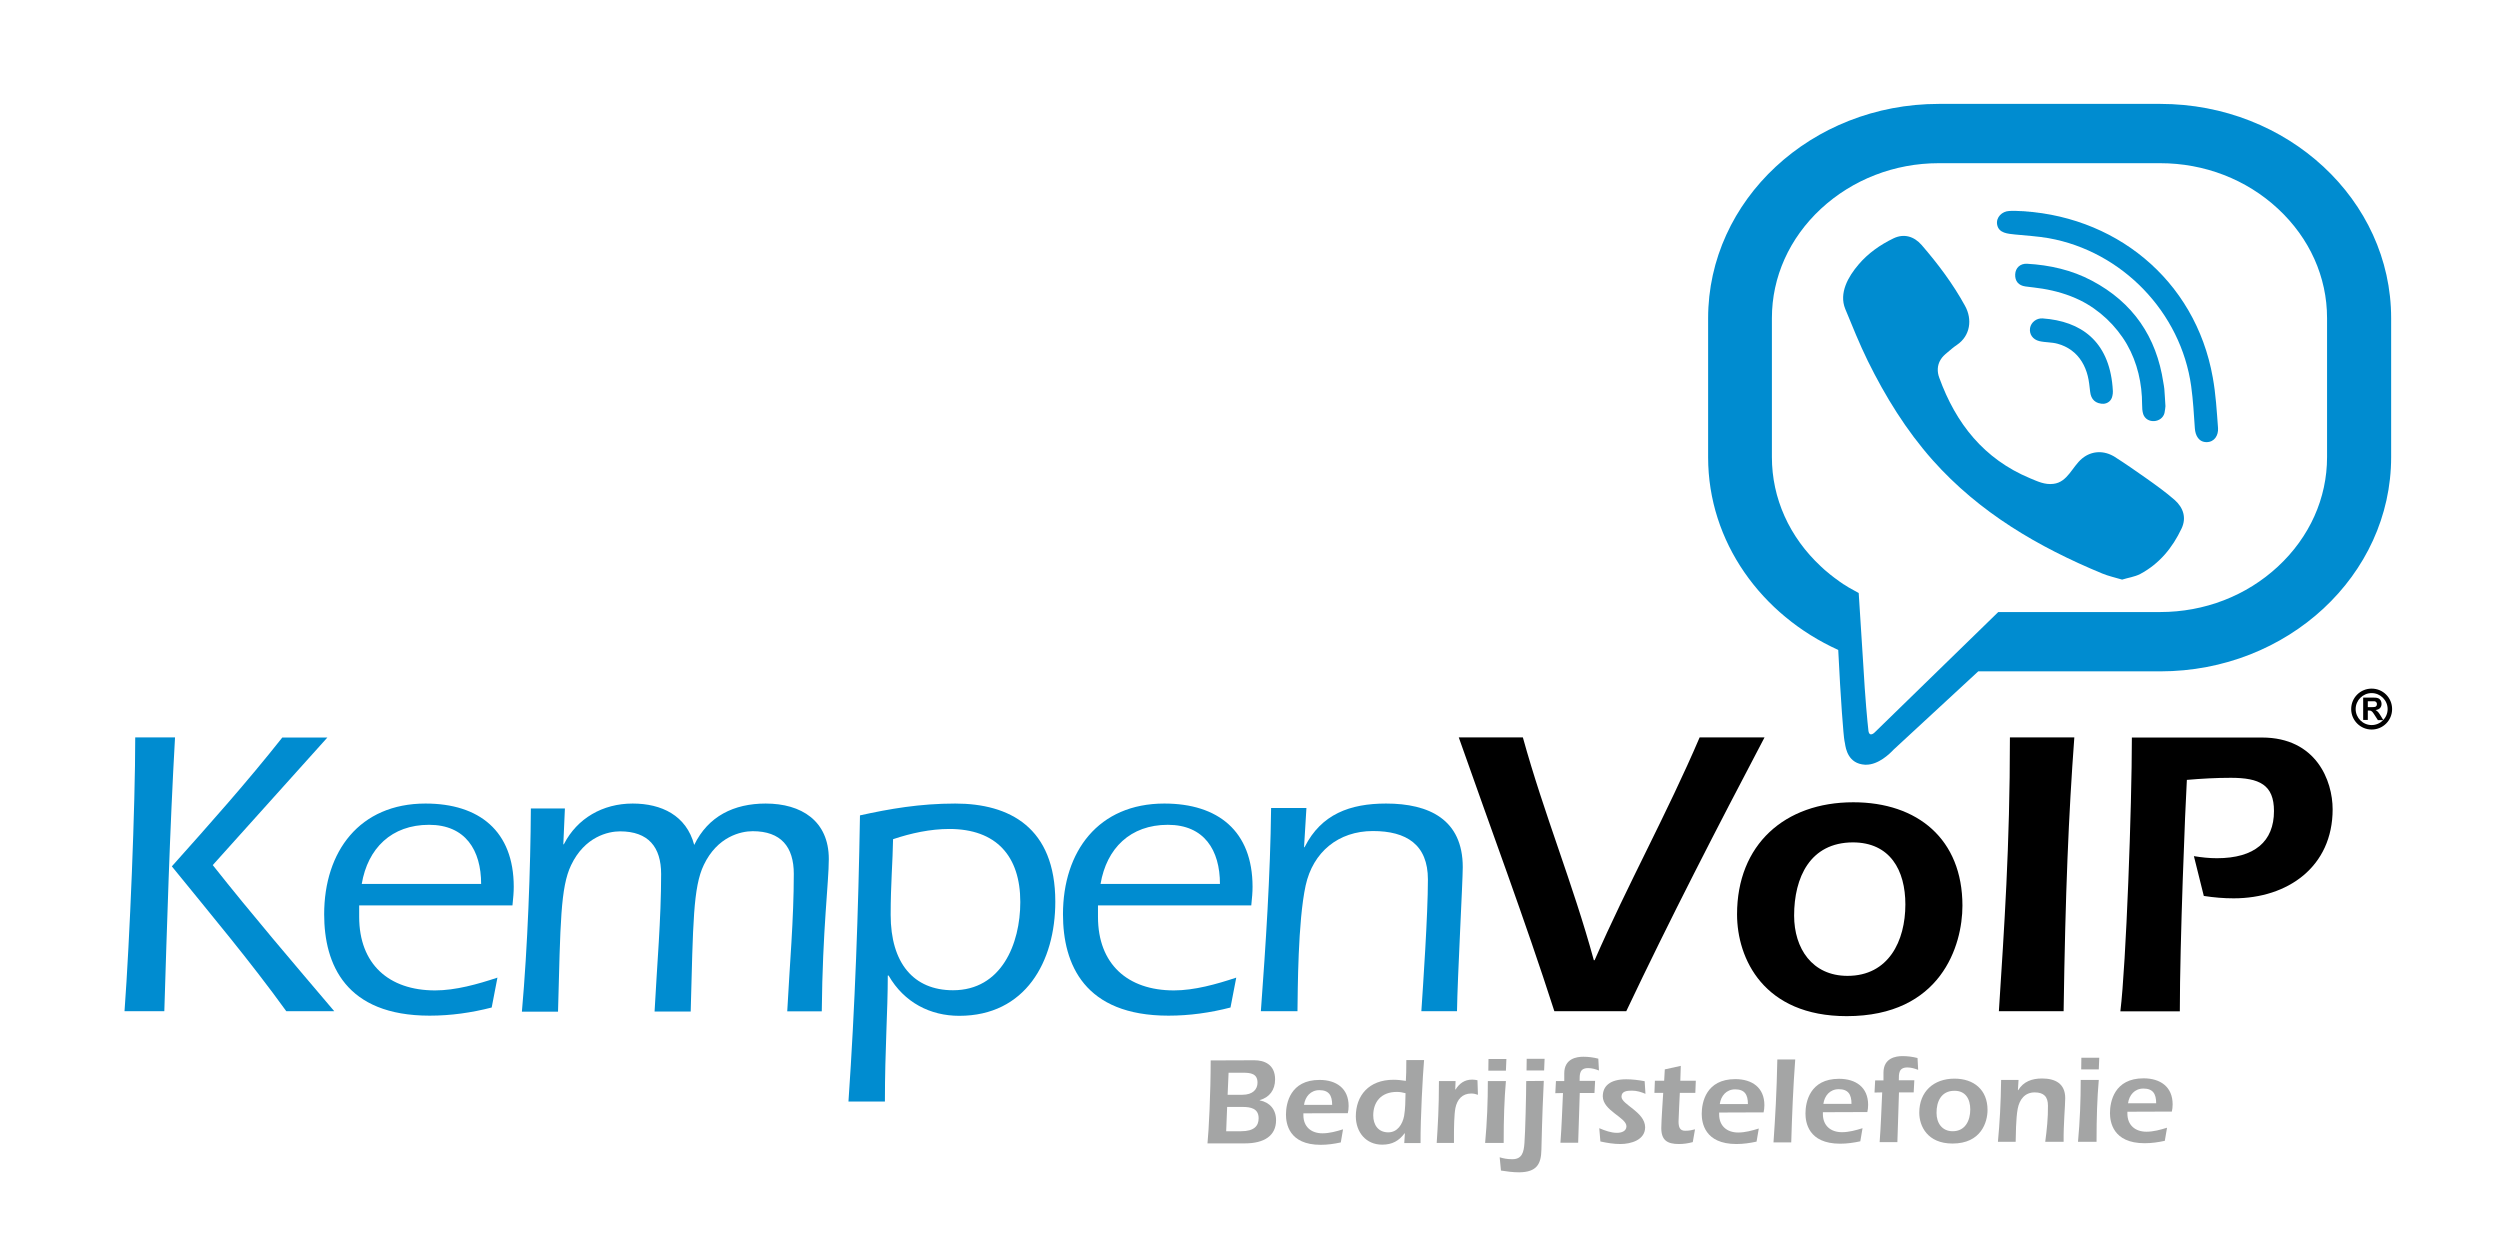 <?xml version="1.0" encoding="utf-8"?>
<!-- Generator: Adobe Illustrator 24.2.0, SVG Export Plug-In . SVG Version: 6.00 Build 0)  -->
<svg version="1.1" id="Laag_1" xmlns="http://www.w3.org/2000/svg" xmlns:xlink="http://www.w3.org/1999/xlink" x="0px" y="0px"
	 viewBox="0 0 1564 776" style="enable-background:new 0 0 1564 776;" xml:space="preserve">
<style type="text/css">
	.st0{fill:#008CD0;}
	.st1{fill:#A4A5A5;}
</style>
<path class="st0" d="M109.5,461.3c-3.3,58-5.1,119.9-6.7,171.3H77.9c3.3-44.9,6.7-128.4,6.7-171.3H109.5z M133.1,541.2
	c24.6,31.1,50.3,61.1,76,91.4h-30c-22.6-31.3-47.5-60.9-71.6-90.6c23.6-26.4,47.2-52.9,69.1-80.6h28.2L133.1,541.2z"/>
<path class="st0" d="M224.7,566.4v7.2c0,29.5,18.5,46,47.5,46c12.8,0,26.7-3.9,39-8l-3.6,18.7c-12.8,3.3-25.7,5.1-38.8,5.1
	c-52.6,0-66-32.1-66-63.4c0-39.3,22.1-69.3,63.4-69.3c33.6,0,55.2,17.2,55.2,52.1c0,3.3-0.3,6.9-0.8,11.6L224.7,566.4L224.7,566.4z
	 M301,553c0-21.1-9.8-37-32.6-37c-23.4,0-38.3,14.6-42.1,37H301z"/>
<path class="st0" d="M352.4,528.4l0.5-0.5c8.2-15.9,24.1-25.2,42.9-25.2c18,0,33.6,7.4,38.5,25.9c8.7-18,24.9-25.9,44.7-25.9
	c22.3,0,39.5,10.8,39.5,34.7c0,14.6-3.9,43.9-4.4,95.3h-21.6c1.5-28.8,4.1-57.5,4.1-86c0-16.9-8-26.7-25.7-26.7
	c-7.4,0-22.1,3.3-30.6,21.1c-6.7,13.9-6.7,36.5-8.2,91.7h-22.6c1.5-28.8,4.1-57.5,4.1-86c0-16.9-8-26.7-25.7-26.7
	c-7.4,0-22.1,3.3-30.6,21.1c-6.7,13.9-6.7,36.5-8.2,91.7h-22.6c3.6-40.6,5.4-89.9,5.6-127.1h21.3L352.4,528.4z"/>
<path class="st0" d="M530.8,689.1c4.1-59.6,6.2-119.1,7.2-179c18.5-4.1,37.5-7.4,59.6-7.4c33.9,0,62.6,14.9,62.6,61.4
	c0,37.5-18.7,71.4-60.1,71.4c-18,0-34.4-8.2-44.2-25.2h-0.5c0,22.6-1.8,46-1.8,78.8H530.8z M557.2,572.3c0,30.3,14.4,47.2,39,47.2
	c30.3,0,42.1-29,42.1-55.2c0-28.8-15.1-45.7-44.4-45.7c-11.8,0-23.9,2.6-35.2,6.4C558.5,538.9,557.2,553,557.2,572.3z"/>
<path class="st0" d="M686.9,566.4v7.2c0,29.5,18.5,46,47.5,46c12.8,0,26.7-3.9,39-8l-3.6,18.7c-12.8,3.3-25.7,5.1-38.8,5.1
	c-52.6,0-66-32.1-66-63.4c0-39.3,22.1-69.3,63.4-69.3c33.6,0,55.2,17.2,55.2,52.1c0,3.3-0.3,6.9-0.8,11.6L686.9,566.4L686.9,566.4z
	 M763.2,553c0-21.1-9.8-37-32.6-37c-23.4,0-38.3,14.6-42.1,37H763.2z"/>
<path class="st0" d="M815.8,530.2l0.5-0.5c10.3-20.3,28.2-27,50.8-27c27,0,48,10,48,39.8c0,9-3.3,69.1-3.6,90.1h-22.3
	c1-15.1,4.1-60.1,4.1-82.4c0-21.8-13.4-30.3-34.4-30.3c-21.6,0-37.5,13.1-42.1,34.1c-4.9,22.6-4.9,65.7-5.1,78.6h-22.9
	c3.1-42.4,5.9-84.7,6.4-127.1h22.1L815.8,530.2z"/>
<path d="M972.4,632.6c-18.5-57.5-39.8-114.3-59.8-171.3h40.1c13.4,48.5,31.3,91.4,44.4,139.4h0.5c20.5-47,45.4-91.9,65.7-139.4h40.6
	c-29.8,56.7-59.1,113.5-86.5,171.3H972.4z"/>
<path d="M1227.7,566.6c0,24.9-13.4,69.1-72.4,69.1c-51.9,0-68.6-35.9-68.6-63.7c0-43.6,29.8-70.1,72.7-70.1
	C1199.7,501.9,1227.7,525,1227.7,566.6z M1122.4,572.8c0,20.5,11.3,37.7,33.4,37.7c25.7,0,36.2-21.8,36.2-44.7
	c0-21.3-9.5-38.8-32.9-38.8C1132.4,527.1,1122.4,548.9,1122.4,572.8z"/>
<path d="M1250.5,632.6c3.3-51.9,6.9-102.7,6.9-171.3h40.3c-3.6,48.8-5.6,96.8-6.7,171.3H1250.5z"/>
<path d="M1372.5,535.6c4.9,0.8,9.5,1.3,14.4,1.3c23.6,0,35.7-10.5,35.7-29.5c0-16.4-9-20.8-27-20.8c-9.2,0-18.2,0.5-27.5,1.3
	c-1,16.4-4.4,101.9-4.4,144.8h-37.2c3.6-29.5,7.2-128.4,7.2-171.3h81.4c33.9,0,44.2,27,44.2,44.9c0,35.9-28,55.7-61.9,55.7
	c-6.2,0-12.3-0.5-18.7-1.5L1372.5,535.6z"/>
<path d="M1493.7,443.6c0,5.5-4.5,10-10,10s-10-4.5-10-10s4.5-10,10-10S1493.7,438.1,1493.7,443.6 M1483.7,430.8
	c-7.1,0-12.8,5.7-12.8,12.8c0,7,5.7,12.8,12.8,12.8c7.1,0,12.8-5.7,12.8-12.8S1490.8,430.8,1483.7,430.8 M1478.4,450.5v-14.1h6
	c1.5,0,2.6,0.1,3.3,0.4c0.7,0.2,1.2,0.7,1.6,1.3c0.4,0.7,0.6,1.4,0.6,2.2c0,1.1-0.3,1.9-0.9,2.6s-1.5,1.1-2.8,1.3
	c0.6,0.4,1.1,0.8,1.5,1.2c0.4,0.4,0.9,1.2,1.6,2.3l1.7,2.8h-3.4l-2-3.1c-0.7-1.1-1.2-1.8-1.5-2.1c-0.3-0.3-0.6-0.5-0.8-0.6
	c-0.3-0.1-0.8-0.2-1.4-0.2h-0.6v5.9h-2.9 M1481.3,442.4h2.1c1.4,0,2.2-0.1,2.5-0.2s0.6-0.3,0.8-0.6c0.2-0.3,0.3-0.6,0.3-1.1
	s-0.1-0.9-0.4-1.2c-0.2-0.3-0.6-0.5-1.1-0.6c-0.2,0-0.9,0-2,0h-2.2L1481.3,442.4L1481.3,442.4z"/>
<path class="st0" d="M1327.6,362.6c-4.4-1.3-8.5-2.2-12.4-3.8c-40.1-16.6-76.9-38.1-106.1-70.9c-16.6-18.7-29.6-39.8-40.6-62.1
	c-5.2-10.6-9.6-21.6-14.1-32.5c-4.1-10,1.9-20.3,8.3-27.8c5.9-7,13.6-12.4,21.9-16.4c6.5-3.1,12.8-1.3,17.6,4.2
	c10.2,11.8,19.6,24.3,27.1,38c4.7,8.4,3.4,18.8-5.1,24.5c-2.1,1.4-3.9,3-5.8,4.6c-1.7,1.4-3.3,2.8-4.4,4.7
	c-2.1,3.4-2.2,7.5-0.8,11.2c10.4,28.7,28,50.9,56.8,62.9c4.6,1.9,9.2,4.2,14.6,3.5c8.9-1,11.8-10.8,18-15.9c6.1-5,13.9-5.1,20.5-0.9
	s12.9,8.6,19.3,13.1c6.2,4.4,12.4,8.8,18.1,13.8c5.5,4.9,7.4,11.2,4.3,17.8c-5.7,12.1-13.9,22.1-25.9,28.5
	C1335.4,360.9,1331.4,361.4,1327.6,362.6C1323.2,361.3,1331.4,361.4,1327.6,362.6L1327.6,362.6z"/>
<path class="st0" d="M1260.5,131.9c62,1.7,112.9,42.9,123.8,104.2c1.9,10.4,2.5,21.1,3.3,31.7c0.3,4.5-2.2,8.7-7,8.8
	c-5,0.1-7.2-4.1-7.5-8.6c-0.6-8.8-1.1-17.7-2.3-26.4c-6.4-46.2-43.2-84.4-89.2-92.6c-6.9-1.2-14-1.6-21-2.3
	c-4.4-0.5-10.2-0.7-11.2-6.2c-0.8-4.6,3.1-8.3,7.5-8.5C1258.1,131.9,1259.3,131.9,1260.5,131.9
	C1322.4,133.7,1259.3,131.9,1260.5,131.9L1260.5,131.9z"/>
<path class="st0" d="M1354.7,254.1c-0.1,0.8-0.2,2.6-0.6,4.3c-1.6,6.2-11.1,7-13.3,0.7c-0.6-1.9-0.7-4-0.7-6
	c0-13.1-2.9-26.2-9.5-37.7c-6.8-11.7-17.2-21.6-29.4-27.6c-7.4-3.6-15.4-5.9-23.4-7.2c-3.5-0.6-7.1-0.9-10.7-1.4
	c-4.3-0.6-6.6-3.3-6.4-7.6c0.2-4,3.1-6.8,7.4-6.6c14.2,0.8,28,3.9,40.6,10.6c25.7,13.6,40.4,35.1,44.7,63.8c0.2,1.3,0.5,2.6,0.6,3.9
	C1354.3,246.6,1354.4,249.8,1354.7,254.1C1354.6,254.8,1354.4,249.8,1354.7,254.1L1354.7,254.1z"/>
<path class="st0" d="M1316.1,252.6c-5.2,0.1-8-2.8-8.5-7.5c-0.4-3.3-0.7-6.7-1.5-9.9c-1.6-6.4-4.9-12.2-10.3-16.1
	c-2.5-1.8-5.4-3.2-8.4-4c-3.8-1.1-7.8-0.8-11.6-1.7c-4.1-1-6.4-4.3-5.8-8.2c0.6-3.5,4-6.3,7.9-6c24,1.7,41.2,14.2,43.7,42.5
	c0.2,2,0.4,4.1-0.1,6C1320.9,250.8,1318.5,252.4,1316.1,252.6C1310.9,252.6,1318.5,252.4,1316.1,252.6L1316.1,252.6z"/>
<path class="st0" d="M1212.9,65h138.6c79.6,0,144.4,60.1,144.4,134v87c0,73.9-64.8,134-144.4,134h-113.9l-53,49
	c-2.5,2.7-9.5,9.4-17.1,9.4c-0.3,0-0.5,0-0.8,0c-10.4-0.6-12-9.9-12.5-13.4c-0.1-0.5-0.2-1-0.3-1.5c-0.6-2.9-2.4-26-3.9-56.9
	c-48.1-21.8-81.4-67.6-81.4-120.5v-87C1068.6,125.1,1133.3,65,1212.9,65z M1139.2,130.6c-19.8,18.4-30.7,42.7-30.7,68.4v87
	c0,25.7,10.9,50,30.7,68.4c0.8,0.7,1.6,1.5,2.4,2.2c0.2,0.2,0.4,0.4,0.6,0.5c0.8,0.7,1.5,1.3,2.3,1.9c0.1,0.1,0.1,0.1,0.2,0.2
	c0.9,0.7,1.8,1.4,2.7,2.1c0.1,0.1,0.3,0.2,0.4,0.3c0.9,0.6,1.7,1.3,2.6,1.9c0.1,0,0.1,0.1,0.1,0.1c1,0.7,2,1.3,2.9,2c0,0,0,0,0.1,0
	c1,0.6,2,1.3,3,1.9l0,0c2.1,1.2,4.2,2.4,6.3,3.5l0,0l2.8,43.9c1.3,23,2.6,36.1,3.3,42.4c0.7,4.2,3.9,0.9,3.9,0.9l77.3-75.3h101.3
	c27.7,0,53.9-10.1,73.7-28.5c19.8-18.4,30.7-42.7,30.7-68.4v-87c0-25.7-10.9-50-30.7-68.4c-19.8-18.4-46-28.5-73.7-28.5h-138.6
	C1185.2,102.1,1159,112.3,1139.2,130.6z"/>
<g>
	<path class="st1" d="M784.7,663.3c6.1,0,13,2.5,13,12c0,6.6-3.6,11.3-9.6,12.9l0,0.2c6.2,1.2,10.2,5.6,10.2,12.4
		c0,9.7-7.4,14.5-19.5,14.5l-23.4,0c0.8-7.8,2-31.2,2-51.9L784.7,663.3z M767.7,692.5l-0.6,15.2l9.3,0c8.3,0,11-3.4,11-8.1
		c0-6.2-5-7.1-10.1-7.1L767.7,692.5z M768,684.9l9.1,0c6.9,0,9.6-3.6,9.6-7.6c0-5.7-4.4-6.2-9-6.2l-9.1,0L768,684.9z"/>
	<path class="st1" d="M815.4,696.5l0,1.2c0,7.2,4.9,11.3,11.9,11.3c4.4,0,8.7-1.2,12.9-2.5l-1.4,8.2c-4.1,0.9-8.3,1.5-12.6,1.5
		c-20,0-21.7-13.5-21.7-18.9c0-7.1,2.7-21.7,21-21.7c10.5,0,18.2,5.3,18.2,16.3c0,1.6-0.2,3.3-0.5,4.5L815.4,696.5z M833.4,691.2
		c0-6-2.1-9.2-8-9.2c-5.5,0-8.9,4.1-9.6,9.2L833.4,691.2z"/>
	<path class="st1" d="M878.9,709l-0.2,0c-3.5,4.7-7.7,7.1-14,7.1c-10.2,0-16.4-7.8-16.5-17.6c0-13.1,8.1-23,23.6-23
		c2.6,0,5.1,0.3,7.7,0.7c0.2-3.5,0.3-6.2,0.3-13l11.1,0c-0.8,9.1-2.3,36.4-2.2,51.9l-10.2,0L878.9,709z M873.9,683.1
		c-10,0-14.8,6.4-14.8,14.7c0,5.9,3.1,10.6,9.4,10.6c5.8,0,8.9-5.1,9.9-10.2c0.8-4.5,0.8-9.7,0.9-14.3
		C877.4,683.4,875.7,683.1,873.9,683.1z"/>
	<path class="st1" d="M910.4,681.6l0.2,0c2.4-3.8,5.6-6.2,10.4-6.2c1.2,0,2.3,0.2,3.3,0.4l0.3,9.1c-1.4-0.5-2.7-0.8-4.2-0.8
		c-5.6,0-8.8,3.7-9.9,9.1c-0.8,4.2-0.9,12.5-0.9,17l0,4.8l-10.8,0c0.7-11,1.4-21.4,1.4-38.7l10.4,0L910.4,681.6z"/>
	<path class="st1" d="M942.1,676.3c-1,11.5-1.4,23-1.4,38.7l-11.6,0c1.2-12.9,1.7-25.8,1.7-38.7L942.1,676.3z M931.1,669.8l0.1-7.3
		l11.2,0l-0.3,7.3L931.1,669.8z"/>
	<path class="st1" d="M965.8,676.2c-0.4,8.4-1,21.3-1.5,43.2c-0.2,8.6-2.7,13.9-13.9,14c-3.8,0-7.7-0.5-11.4-1.1l-0.8-8.3
		c2.3,0.7,4.6,1.2,7.9,1.2c6.1,0,7.2-4.3,7.6-10.2c0.5-6.1,1.1-30.2,1.1-38.7L965.8,676.2z M955,669.7l0.1-7.3l11.2,0l-0.3,7.3
		L955,669.7z"/>
	<path class="st1" d="M973,683.9l0.4-7.6l5.2,0l0-4.8c0-9.3,7.8-10.4,11.9-10.4c3.2,0,6.3,0.4,9.4,1.2l0.4,7.4
		c-2.1-0.8-4.4-1.5-6.7-1.5c-5.5,0-5.4,3.8-5.4,8l9.7,0l-0.4,7.6l-9.2,0l-1,31.1l-11.1,0c0.8-10.3,1.1-20.6,1.6-31.1L973,683.9z"/>
	<path class="st1" d="M1000.5,705.8c3.6,1.5,7.3,2.9,11.1,2.9c2.4,0,5.9-0.8,5.9-4.1c0-5.5-14.7-9.7-14.8-18.7
		c0-6.4,4.4-10.7,14.7-10.7c3.8,0,7.7,0.5,11.5,1.2l0.5,7.9c-2.6-1.1-5.4-2-8.5-2c-3.2,0-6.5,0.4-6.5,3.8c0,4.9,14.7,9.5,14.8,19.1
		c0,8-8.9,10.5-15.5,10.5c-4.2,0-8.4-0.7-12.5-1.6L1000.5,705.8z"/>
	<path class="st1" d="M1050.9,683.7c-0.1,3.3-0.8,15.1-0.8,17.8c0,3.3,0.6,5.9,4.1,5.9c3.1,0,4.4-0.5,6.2-0.9l-1.4,8
		c-2.9,0.8-5.8,1.2-8.7,1.2c-7.3,0-11-2.4-11-10c0-4,1.1-20.2,1.2-22l-5.5,0l0.3-7.6l5.8,0l0.4-7.1l10-2.2l-0.3,9.3l9.7,0l-0.3,7.6
		L1050.9,683.7z"/>
	<path class="st1" d="M1075.5,696l0,1.2c0,7.2,4.9,11.3,11.9,11.3c4.4,0,8.7-1.2,12.9-2.5l-1.4,8.2c-4.1,0.9-8.3,1.5-12.6,1.5
		c-20,0-21.7-13.5-21.7-18.9c0-7.1,2.7-21.7,21-21.7c10.5,0,18.2,5.3,18.2,16.3c0,1.6-0.2,3.3-0.5,4.5L1075.5,696z M1093.5,690.7
		c0-6-2.1-9.2-8-9.2c-5.5,0-8.9,4.1-9.6,9.2L1093.5,690.7z"/>
	<path class="st1" d="M1109.5,714.7c1.1-16,2-31.2,2.4-51.9l11.2,0c-1.3,17.3-2,34.7-2.5,51.9L1109.5,714.7z"/>
	<path class="st1" d="M1140.4,695.8l0,1.2c0,7.2,4.9,11.3,11.9,11.3c4.4,0,8.7-1.2,12.9-2.5l-1.4,8.2c-4.1,0.9-8.3,1.5-12.6,1.5
		c-20,0-21.7-13.5-21.7-18.9c0-7.1,2.7-21.7,21-21.7c10.5,0,18.2,5.3,18.2,16.3c0,1.6-0.2,3.3-0.5,4.5L1140.4,695.8z M1158.3,690.6
		c0-6-2.1-9.2-8-9.2c-5.5,0-8.9,4.1-9.6,9.2L1158.3,690.6z"/>
	<path class="st1" d="M1172.7,683.5l0.4-7.6l5.2,0l0-4.8c0-9.3,7.8-10.4,11.9-10.4c3.2,0,6.3,0.4,9.4,1.2l0.4,7.4
		c-2.1-0.8-4.4-1.5-6.7-1.5c-5.5,0-5.4,3.8-5.4,8l9.7,0l-0.4,7.6l-9.2,0l-1,31.1l-11.1,0c0.8-10.3,1.1-20.6,1.6-31.1L1172.7,683.5z"
		/>
	<path class="st1" d="M1243.4,694.4c0,7.6-4,21-21.9,21c-15.7,0-20.8-10.9-20.8-19.3c0-13.2,9-21.3,22-21.3
		C1234.9,674.8,1243.4,681.8,1243.4,694.4z M1211.5,696.3c0,6.2,3.4,11.4,10.1,11.4c7.8,0,11-6.6,11-13.6c0-6.5-2.9-11.8-10-11.7
		C1214.5,682.4,1211.4,689.1,1211.5,696.3z"/>
	<path class="st1" d="M1262.4,682h0.2c3.3-5.4,8.6-7.3,14.9-7.3c8.3,0,14.5,3.2,14.5,12.3c0,4.8-1.1,15.7-1,27.3l-11.5,0
		c1-7.5,1.8-15.1,1.7-22.6c0-5.6-2.6-8.3-8.3-8.3c-6.2,0-9.5,4.5-10.6,10.1c-1.2,6.2-1.2,17.3-1.3,20.8l-11.1,0
		c1.1-11.8,1.8-23.6,2-38.7l10.9,0L1262.4,682z"/>
	<path class="st1" d="M1313,675.6c-1,11.5-1.4,23.1-1.4,38.7l-11.6,0c1.2-12.9,1.7-25.8,1.7-38.7L1313,675.6z M1302,669l0.1-7.3
		l11.2,0l-0.3,7.3L1302,669z"/>
	<path class="st1" d="M1330.9,695.5l0,1.2c0,7.2,4.9,11.3,11.9,11.3c4.4,0,8.7-1.2,12.9-2.5l-1.4,8.2c-4.1,0.9-8.3,1.5-12.6,1.5
		c-20,0-21.7-13.5-21.7-18.9c0-7.1,2.7-21.7,21-21.7c10.5,0,18.2,5.3,18.2,16.3c0,1.6-0.2,3.3-0.5,4.5L1330.9,695.5z M1348.9,690.2
		c0-6-2.1-9.2-8-9.2c-5.5,0-8.9,4.1-9.6,9.2L1348.9,690.2z"/>
</g>
</svg>
